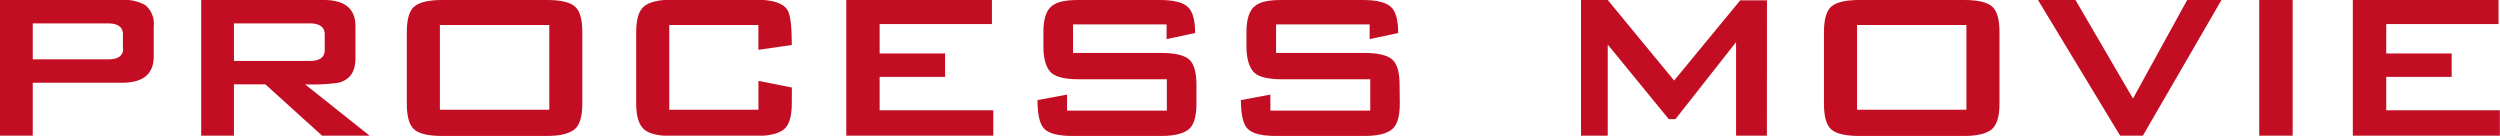 <svg xmlns="http://www.w3.org/2000/svg" viewBox="0 0 374.02 20.3"><defs><style>.cls-1{fill:#c30d23;}</style></defs><g id="レイヤー_2" data-name="レイヤー 2"><g id="レイヤー_1-2" data-name="レイヤー 1"><path class="cls-1" d="M23,8.45q0,3.93-4.75,3.93H4.9V20.3H0V0H18.29a6.11,6.11,0,0,1,3.45.77A3.59,3.59,0,0,1,23,3.94Zm-4.61-1.2V5.14c0-1.09-.75-1.64-2.25-1.64H4.9V8.88H16.18C17.68,8.88,18.43,8.34,18.43,7.25Z"/><path class="cls-1" d="M55.3,20.3H48.19L39.7,12.62H35V20.3h-4.9V0H48.43q4.76,0,4.75,3.94v4.8c0,2-.84,3.2-2.54,3.64a28.25,28.25,0,0,1-5,.24ZM48.58,7.49V5.14c0-1.09-.76-1.64-2.26-1.64H35V9.12H46.32C47.82,9.12,48.58,8.58,48.58,7.49Z"/><path class="cls-1" d="M87.12,15.5c0,1.92-.38,3.2-1.15,3.84s-2.15,1-4.13,1H66.14c-2,0-3.36-.31-4.12-.93s-1.16-1.91-1.16-3.87V4.8c0-1.95.39-3.24,1.16-3.86S64.16,0,66.14,0h15.7c2,0,3.36.31,4.13.94s1.15,1.91,1.15,3.86Zm-4.94.92V3.74H65.81V16.42Z"/><path class="cls-1" d="M118.46,15.5q0,2.88-1.17,3.84c-.79.64-2.17,1-4.15,1H100.46c-2,0-3.36-.32-4.12-1s-1.16-1.92-1.16-3.84V4.8c0-1.92.39-3.2,1.16-3.84s2.14-1,4.12-1h12.68q3.78,0,4.7,1.58c.42.71.62,2.44.62,5.19l-5,.72V3.74H100.13V16.42h13.34V12.1l5,1Z"/><path class="cls-1" d="M148.61,20.3h-22V0h21.79V3.6h-16.8V8h9.79v3.5h-9.79v5h17Z"/><path class="cls-1" d="M179,15.5c0,1.92-.38,3.2-1.15,3.84s-2.15,1-4.13,1h-13.2c-2.18,0-3.61-.36-4.3-1.08s-1-2.15-1-4.29l4.42-.82v2.4h14.93V11.86H161.42c-2,0-3.34-.31-4.08-.92s-1.24-2-1.24-3.88V4.8c0-1.92.41-3.22,1.24-3.89s2.1-.91,4.08-.91h12.05q3.08,0,4.2,1c.75.64,1.13,2,1.13,3.94l-4.27.91V3.65h-14V7.92h13.2c2,0,3.36.31,4.13.94S179,10.77,179,12.72Z"/><path class="cls-1" d="M209.42,15.5c0,1.92-.38,3.2-1.15,3.84s-2.14,1-4.13,1h-13.2q-3.25,0-4.29-1.08c-.69-.72-1-2.15-1-4.29l4.41-.82v2.4H205V11.86H191.81c-2,0-3.35-.31-4.08-.92s-1.25-2-1.25-3.88V4.8c0-1.92.42-3.22,1.25-3.89S189.82,0,191.81,0h12.05q3.06,0,4.2,1c.75.64,1.12,2,1.12,3.94l-4.27.91V3.65h-14V7.92h13.2c2,0,3.36.31,4.13.94s1.15,1.91,1.15,3.86Z"/><path class="cls-1" d="M264.34,20.3h-4.61v-14l-9.07,11.52h-1L240.53,6.67V20.3h-4V0h4l9.93,12.05,9.89-12h4Z"/><path class="cls-1" d="M299.14,15.5c0,1.92-.39,3.2-1.15,3.84s-2.15,1-4.13,1h-15.7c-2,0-3.36-.31-4.13-.93s-1.15-1.91-1.15-3.87V4.8c0-1.95.39-3.24,1.15-3.86S276.18,0,278.16,0h15.7c2,0,3.36.31,4.13.94s1.15,1.91,1.15,3.86Zm-4.95.92V3.74H277.83V16.42Z"/><path class="cls-1" d="M332.35,0,320.59,20.3h-3.4L304.9,0h5.61l8.6,14.74L327.22,0Z"/><path class="cls-1" d="M343,20.3H338V0H343Z"/><path class="cls-1" d="M374,20.3H352V0h21.8V3.6H357V8h9.79v3.5H357v5h17Z"/></g></g></svg>